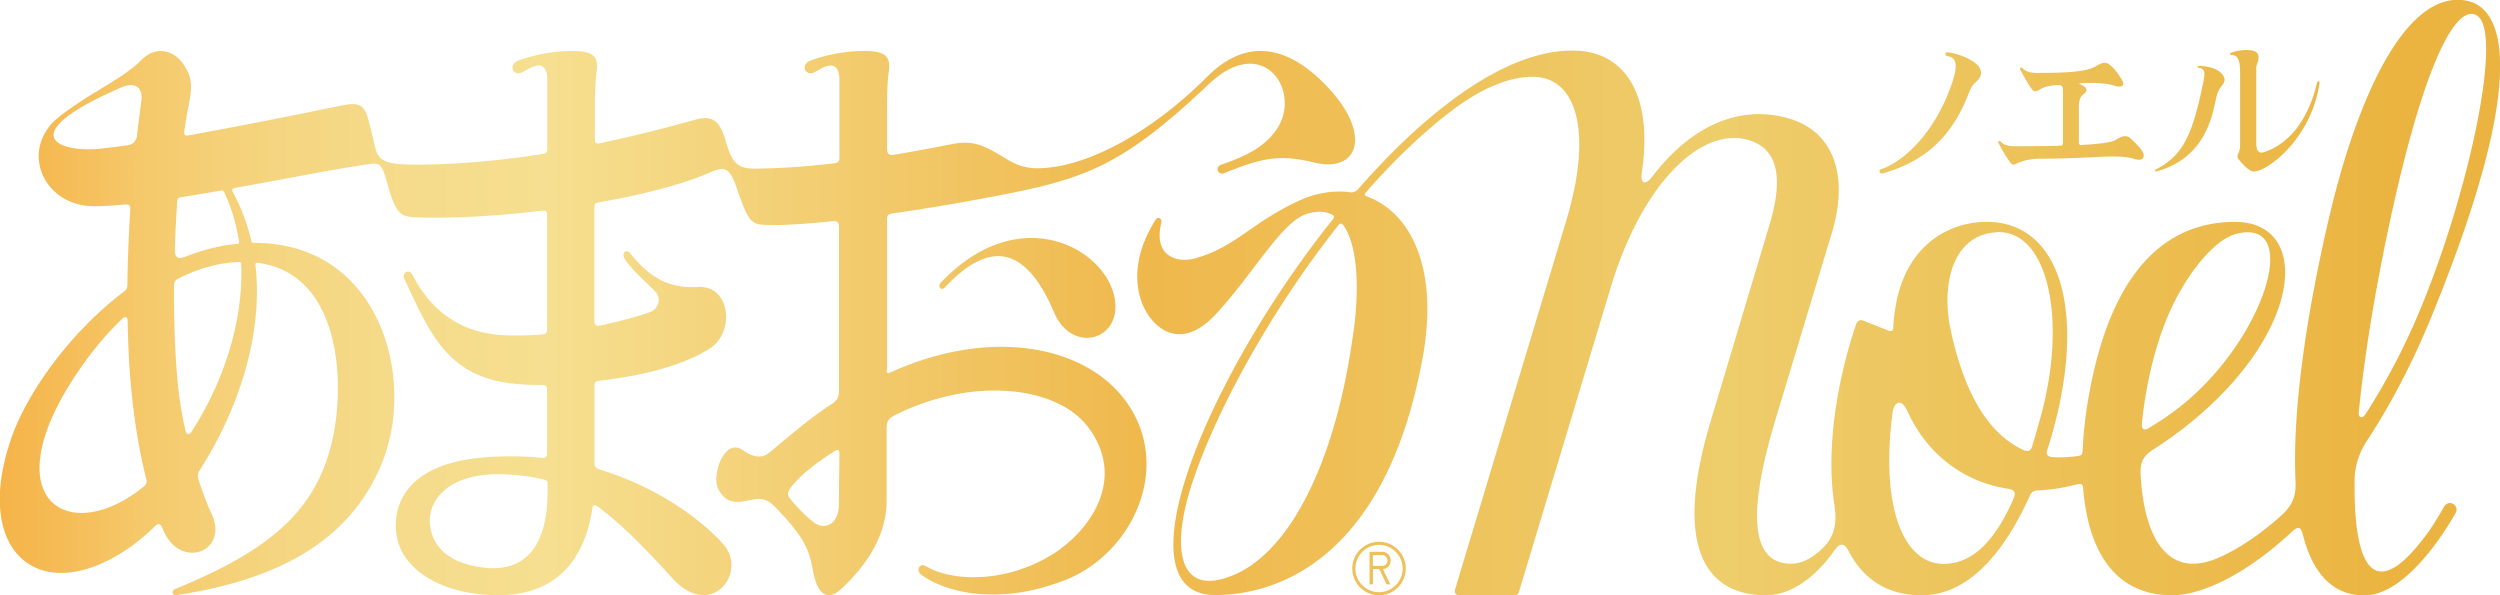 <svg viewBox="0 0 227.3 54.12" xmlns="http://www.w3.org/2000/svg"><linearGradient id="a" gradientUnits="userSpaceOnUse" x1="0" x2="227.3" y1="27.06" y2="27.06"><stop offset="0" stop-color="#f5b449"/><stop offset=".02" stop-color="#f5ba53"/><stop offset=".06" stop-color="#f5ca6d"/><stop offset=".11" stop-color="#f5d580"/><stop offset=".17" stop-color="#f5dc8c"/><stop offset=".22" stop-color="#f6df90"/><stop offset=".46" stop-color="#efb84c"/><stop offset=".69" stop-color="#eecd6b"/><stop offset=".97" stop-color="#ebb33f"/></linearGradient><path d="M222.95 45.77c-.28-.11-.59.04-.73.29-.55.98-1.17 1.93-1.38 2.23-4.91 6.83-6.87 3.48-6.76-4.67.02-1.26.42-2.48 1.11-3.53 2.08-3.16 4.08-6.92 5.89-11.33 4.68-11.46 6.22-18.46 6.23-22.68.02-4.18-1.46-5.62-2.85-5.97-2.08-.51-4.06.57-5.87 2.81-2.75 3.42-5.11 9.54-6.83 16.86-1.83 7.81-3.37 17-3.05 23.91.06 1.31-.18 2.19-1.37 3.25-1.82 1.62-3.71 2.91-5.59 3.75-4.74 2.09-6.82-1.93-7.12-7.5-.06-1.17.2-1.72 1.2-2.36.79-.5 1.59-1.06 2.41-1.68 11.16-8.49 12.15-19.05 4.86-18.98-4.93.05-10.81 2.85-13.14 15.56-.32 1.71-.53 3.48-.61 5.21-.02.41-.06.46-.46.52-.76.11-1.5.15-2.22.1-.56-.04-.67-.24-.5-.75.1-.31.19-.6.27-.87 3.37-11.44.96-19.77-5.82-19.77-3.37 0-8.09 2.14-8.48 9.57-.01.28-.11.45-.47.31l-2.28-.91c-.25-.1-.52.03-.61.28-1.8 5.26-2.76 11.49-2.01 16.38.3 1.99.08 3.43-2.08 4.86-.64.42-1.26.59-1.85.59-2.99 0-4.43-3.04-1.44-13.01l5.14-17.03c1.58-5.2.23-9.31-4.03-10.48-4.28-1.18-8.67.59-12.29 5.33-.65.85-1.1.63-.94-.4 1.04-7.01-1.53-10.76-5.7-11.04-6.19-.41-13.59 5.13-20.13 12.61-.17.2-.43.28-.69.25-1.52-.2-3.15.06-4.75.81-4.27 2-5.62 4.12-9.27 5.18-1.75.51-3.89-.2-3.16-3.17.12-.49-.32-.64-.53-.3-1.56 2.52-1.89 4.66-1.5 6.6.52 2.62 3.35 5.87 6.96 2 3.39-3.64 5.99-8.38 8.24-9.13.95-.31 1.72-.28 2.35.04.24.12.24.23.09.42-6.21 7.76-11.36 16.96-13.46 23.79-1.87 6.06-1.4 10.38 2.75 10.38 5.51 0 15.52-3.13 18.88-21.65 1.49-8.23-1.2-13.18-5.1-14.6-.19-.07-.24-.17-.09-.34 2.49-2.84 5.12-5.4 7.81-7.44 2.81-2.13 5.32-3.09 7.35-3.09 4.01 0 5.52 4.95 3.08 13.06-2.36 7.84-9.09 30.13-10.13 33.61-.07.23.1.46.34.46h5.13c.16 0 .3-.1.34-.25.66-2.19 5.47-18.14 8.51-28.23 3.02-9.53 8.43-14.25 12.56-12.84 2.45.84 2.99 3.33 1.77 7.49l-5.41 18.06c-3.73 12.49.35 15.78 5.02 15.78 2.05 0 4.29-1.3 6.27-4.11.61-.87 1-.42 1.27.1 1.28 2.46 3.41 4.01 6.64 4.01 4.71 0 7.91-4.76 9.86-9.11.11-.25.35-.41.63-.42 1.12-.04 2.3-.21 3.52-.53.62-.16.64 0 .68.48.46 5.31 2.7 9.58 8.09 9.58 2.54 0 6.55-1.74 10.86-5.76.65-.61.85-.41 1.03.31.87 3.35 2.61 5.46 5.58 5.46 3.74 0 7.31-5.75 8.3-7.5.18-.31.04-.71-.31-.85zm-99.89-15.65c-1.62 12.12-5.86 19.95-10.76 22.1-5.11 2.24-5.9-2.19-3.93-8.23 2.11-6.46 7.1-15.67 13.3-23.49.17-.22.33-.23.5.02 1.29 1.9 1.42 5.72.9 9.6zm58.42-9.01c4.69-.3 6.58 7.91 3.98 17.06-.2.71-.42 1.49-.66 2.29-.16.54-.35.68-.9.42-2.85-1.34-5.2-4.64-6.53-10.81-.93-4.3.21-8.71 4.12-8.95zm-4.78 30.16c-3.46 0-5.78-4.77-4.63-13.74.14-1.05.82-1.32 1.33-.19 1.68 3.73 4.88 6.42 9.12 7.09.64.1.81.32.53.96-1.42 3.22-3.39 5.88-6.35 5.88zm20.75-23.32c1.53-3.23 3.96-6.29 6.01-6.72 6.13-1.41 2.05 10.71-6.26 16.5-.6.42-1.2.81-1.81 1.18-.42.25-.7.16-.65-.4.37-3.76 1.34-7.65 2.71-10.56zm27.63-26.6c2.93 1.19-1.32 19.39-6.46 29.97-1.04 2.16-2.24 4.3-3.56 6.35-.29.44-.66.31-.6-.21.48-4.81 1.38-10.45 2.62-16.33 2.93-13.98 5.9-20.67 8.01-19.79zM101.19 26.5c1.34 4.28-3.63 5.95-5.35 1.91-2.73-6.43-6.11-6.35-9.92-2.29-.37.4-.7-.09-.4-.4 6.84-7.24 14.34-3.48 15.67.79zm-20.54 7.1V19.95c0-.36.1-.49.47-.54 2.66-.38 5.4-.84 7.88-1.3 9.41-1.75 12.55-2.57 20.96-10.51 5.05-4.76 8.63 1.01 5.92 4.43-.76.96-1.81 1.92-4.87 2.95-.57.19-.28 1 .3.76 3.72-1.53 5.28-1.66 8.19-.96 4.05.98 5.32-2.62 1.05-7.03-3.95-4.08-7.62-3.95-10.78-.79-5.31 5.31-10.55 7.73-13.9 8.21-1.49.21-2.72.26-4.18-.61-2.4-1.45-3.18-1.84-5.29-1.43-1.62.32-3.34.64-5.11.94-.45.08-.64-.07-.64-.54V9.24c0-.57.06-2.03.12-2.45.21-1.35.08-2.1-1.9-2.15-1.56-.04-3.37.21-5.16.86-1.02.37-.47 1.53.38 1.05.76-.43 1.06-.59 1.51-.59s.72.52.72 1.28v7.07c0 .37-.11.5-.48.54-2.41.28-4.86.47-7.26.48-1.74.01-2.1-.81-2.62-2.58-.58-1.99-1.36-2.25-2.8-1.85-2.74.76-5.62 1.49-8.6 2.12-.39.08-.47-.03-.47-.38v-3.4c0-.57.06-2.03.12-2.45.21-1.35.08-2.1-1.9-2.15-1.56-.04-3.37.21-5.16.86-1.02.37-.47 1.53.38 1.05.76-.43 1.06-.59 1.51-.59s.72.52.72 1.28v6.35c0 .19-.14.36-.33.39-3.69.59-7.5.96-11.36.99-3.26.02-3.66-.38-3.99-1.7-.08-.34-.43-1.78-.55-2.25-.4-1.56-.87-1.76-2.62-1.4-3.59.74-9.03 1.84-13.79 2.69-.32.06-.4-.09-.37-.36.12-.8.24-1.51.35-2.09.4-1.96.46-2.86-.57-4.21-.5-.66-1.24-1.01-1.9-1.01-1.17 0-1.85.92-2.07 1.11-1.86 1.64-4.28 2.64-7.11 4.81-3.78 2.9-1.63 8.22 3.18 8.19.75 0 1.64-.06 2.62-.15.54-.05.62.08.59.57-.14 2.23-.23 4.53-.26 6.8 0 .2-.1.38-.25.5-5.07 3.81-8.84 9.31-10.22 13.15-3.84 10.73 2.7 15.88 10.88 10.01.68-.49 1.38-1.08 2.08-1.77.32-.31.52-.25.69.14.06.15.13.29.19.42 1.57 3.35 5.92 1.72 4.26-1.77-.31-.64-.73-1.72-1.17-3.07a.949.949 0 0 1 .11-.82c3.34-5.19 5.81-12.08 5.08-18.61-.02-.21.02-.28.25-.25.14.02.28.04.42.07 7.1 1.31 7.56 11.02 6.23 16.41-1.52 6.17-5.77 9.73-14.18 13.16-.39.16-.32.63.08.57 8.75-1.32 15.92-4.66 18.84-12.39 2.73-7.24-.14-18.18-9.74-19.5-.7-.1-1.4-.14-2.09-.14-.11 0-.15-.04-.18-.14-.35-1.52-.9-3.01-1.67-4.44-.15-.28-.12-.36.2-.42 4.31-.77 8.52-1.6 11.12-2 2.26-.35 2.08-.54 2.87 2.16.72 2.46 1.22 2.5 2.95 2.54 3.16.07 7.03-.15 10.91-.62.44-.05.5.07.5.44v10.44c0 .18-.14.33-.32.35-1.24.11-2.49.15-3.7.08-3.82-.21-6.53-2.18-8.23-5.5-.29-.57-1.01-.2-.71.43 2.01 4.27 3.45 7.75 7.67 9.04 1.29.4 2.94.58 4.94.56.19 0 .35.15.35.35v5.93c0 .22-.18.38-.4.36-1.71-.18-3.54-.21-5.47-.04-8.25.72-8.39 5.86-7.54 8.07.91 2.36 4.05 4.44 9.01 4.44 5.33 0 7.8-3.34 8.5-7.77.07-.45.17-.53.58-.23 1.91 1.42 4.02 3.48 6.69 6.44 3.53 3.91 6.93-.49 4.65-3.07-1.66-1.88-5.53-5.04-11.17-6.77-.48-.15-.54-.28-.54-.72v-7.01c0-.18.13-.32.3-.34.7-.09 1.43-.19 2.18-.31 3.43-.54 6.31-1.53 8.04-2.67 2.29-1.51 1.82-5.75-1.12-5.57-2.66.16-4.41-.88-6.15-3.06-.36-.46-.82-.02-.51.49.79 1.28 2.77 2.78 3.01 3.29.19.42.11 1.12-.53 1.49-.2.12-2.15.76-4.81 1.32a.345.345 0 0 1-.42-.34V18.97c0-.44.05-.51.5-.59 3.96-.7 7.57-1.63 10.01-2.7 1.39-.62 1.82-.4 2.47 1.52 1.12 3.25 1.32 3.24 3.12 3.26 1.38.02 3.32-.12 5.53-.35.49-.05.61.12.61.54v14.91c0 .56-.2.88-.64 1.16-1.64 1.05-3.01 2.2-5.73 4.46-.64.53-1.51.38-2.32-.22-1.74-1.28-2.93 2.28-2.28 3.52.84 1.59 2.08 1.14 3.18.93 1.15-.22 1.66.32 2.38 1.1 1.86 2 2.67 3.15 3.02 5.25.36 2.13 1.25 3.09 2.69 1.7 1.81-1.73 4.03-4.42 4.03-7.94v-6.53c0-.74.21-.96.78-1.25 6.88-3.48 14.77-2.75 17.63 1.21 3.42 4.72 0 9.43-3.46 11.53-4.17 2.52-8.93 2.43-11.4.99-.53-.31-.94.35-.4.77 1.81 1.4 6.66 3.02 13.1.49 6.25-2.46 9.92-10.59 5.31-16.51-3.87-4.97-12.46-6.35-21.18-2.37-.36.16-.38.01-.38-.24zM9.03 13.53c-4.02.34-7.69-1.39 2.02-5.59.97-.44 2.01-.25 1.79 1.34-.13.94-.26 1.96-.38 3.02-.06.52-.35.84-.88.91-.99.14-1.85.25-2.54.31zm-.92 18.85c.88-1.18 1.89-2.34 3.01-3.4.3-.29.49-.13.49.21.03 2.09.13 4.1.3 5.95.33 3.49.84 6.25 1.39 8.42.07.29.04.46-.22.67-7.04 5.76-14.5.93-4.98-11.85zm9.3 6.87c-.22.33-.47.26-.55-.1-.33-1.48-.59-3.03-.72-4.53-.25-2.87-.34-5.83-.32-8.7 0-.25.14-.47.36-.58 1.76-.89 3.62-1.45 5.51-1.52.17 0 .23.03.24.22.22 5.33-1.72 10.91-4.52 15.21zm4.15-17.08c-1.64.16-3.23.58-4.76 1.19-.56.22-.93.07-.91-.64.05-1.54.13-3.03.23-4.44.02-.22.07-.31.33-.35 1.18-.18 2.4-.39 3.63-.6.17-.03.23 0 .31.16.67 1.42 1.11 2.92 1.34 4.47.02.16 0 .2-.17.22zm28.23 22.46c0 4.85-1.89 7.54-6.03 6.95-3.35-.48-4.32-2.15-4.6-3.44-.54-2.4 1.43-5.2 6.57-5.02 1.34.05 2.55.19 3.71.48.3.08.35.11.35.46zm24.28 2.92c-.48-.34-1.31-1.08-2.22-2.19-.28-.34-.3-.59.1-1.1.83-1.05 2.02-2.01 3.89-3.22.35-.22.49-.19.48.26-.02 1.81-.05 3.45-.05 4.57 0 1.84-1.31 2.31-2.2 1.68zm52.37 3.4c0-.38-.25-.78-.8-.78h-1.12v2.96h.31v-1.39h.57l.67 1.39h.34l-.68-1.39c.21-.02.38-.1.51-.24.13-.15.2-.34.2-.55zm-.42.35a.49.49 0 0 1-.38.15h-.82v-.98h.82c.35 0 .51.26.51.5 0 .13-.04.25-.13.33zm-.64-2.04c-1.34 0-2.43 1.09-2.43 2.43s1.09 2.43 2.43 2.43 2.43-1.09 2.43-2.43-1.09-2.43-2.43-2.43zm0 4.58c-1.19 0-2.15-.97-2.15-2.15s.97-2.15 2.15-2.15 2.15.97 2.15 2.15-.97 2.15-2.15 2.15zm45.66-38.46c2.13-.74 4.8-3.3 6.32-7.49.78-2.13.47-2.65-.32-2.79-.24-.04-.2-.38.04-.35 1.23.15 2.55.82 2.89 1.39.28.46.14.92-.32 1.32-.41.36-.46.56-.81 1.41-1.76 4.31-4.59 6.01-7.68 6.9-.27.08-.39-.3-.13-.4zm24.97.03c2.33-1.23 3.25-2.84 4.23-7.54.23-1.12.37-1.61-.34-1.71-.15-.02-.11-.16 0-.16 1.17 0 1.92.4 2.21.84.3.46.08.71-.14 1.01-.34.47-.36.5-.65 1.85-.87 4.02-3.32 5.34-5.25 5.89-.12.03-.17-.12-.06-.18zm6.81-10.6c.81-.31 1.69-.32 2.14-.16.53.18.39.79.28 1.09-.09.23-.1.32-.1.68v6.63c0 .79.33.9.7.78 2.38-.75 4.09-3.12 4.83-6.33.04-.18.25-.12.22.05-.76 5.15-4.8 8.04-5.95 8.04-.27 0-.66-.19-1.44-1.15-.09-.12-.07-.33-.02-.43.18-.38.19-.54.19-1.06V7.2c0-1.15.06-2.2-.79-2.2-.15 0-.16-.15-.06-.19zM181.69 13c-.07-.14.12-.25.22-.13.2.25.61.44 1.4.43.47-.01 2.22 0 4.05-.05.11 0 .2-.04.2-.24V8.24c0-.45-.13-.52-.53-.5-1.56.08-1.56.57-2.04.57-.23 0-.82-1.07-1.31-1.98-.08-.15.11-.26.22-.13.2.25.61.44 1.4.43 1.03-.02 4.15.05 5.18-.57.67-.4 1.01-.51 1.48-.05.63.61.73.91.91 1.16.34.48.23.89-.67.61-.86-.26-2.05-.27-3.11-.21-.04 0-.06.05 0 .08.16.07.29.14.38.2.44.32.17.55-.08.76-.26.2-.38.55-.38 1.1v3.23c0 .21.1.25.22.24 1.46-.08 2.72-.21 3.11-.45.67-.4 1.01-.51 1.48-.05.63.61.73.75.91 1 .34.48.23 1.05-.67.77-1.56-.48-3.79-.02-8.51-.02-1.75 0-2.32.61-2.55.54s-.82-1.07-1.31-1.98z" fill="url(#a)"/></svg>